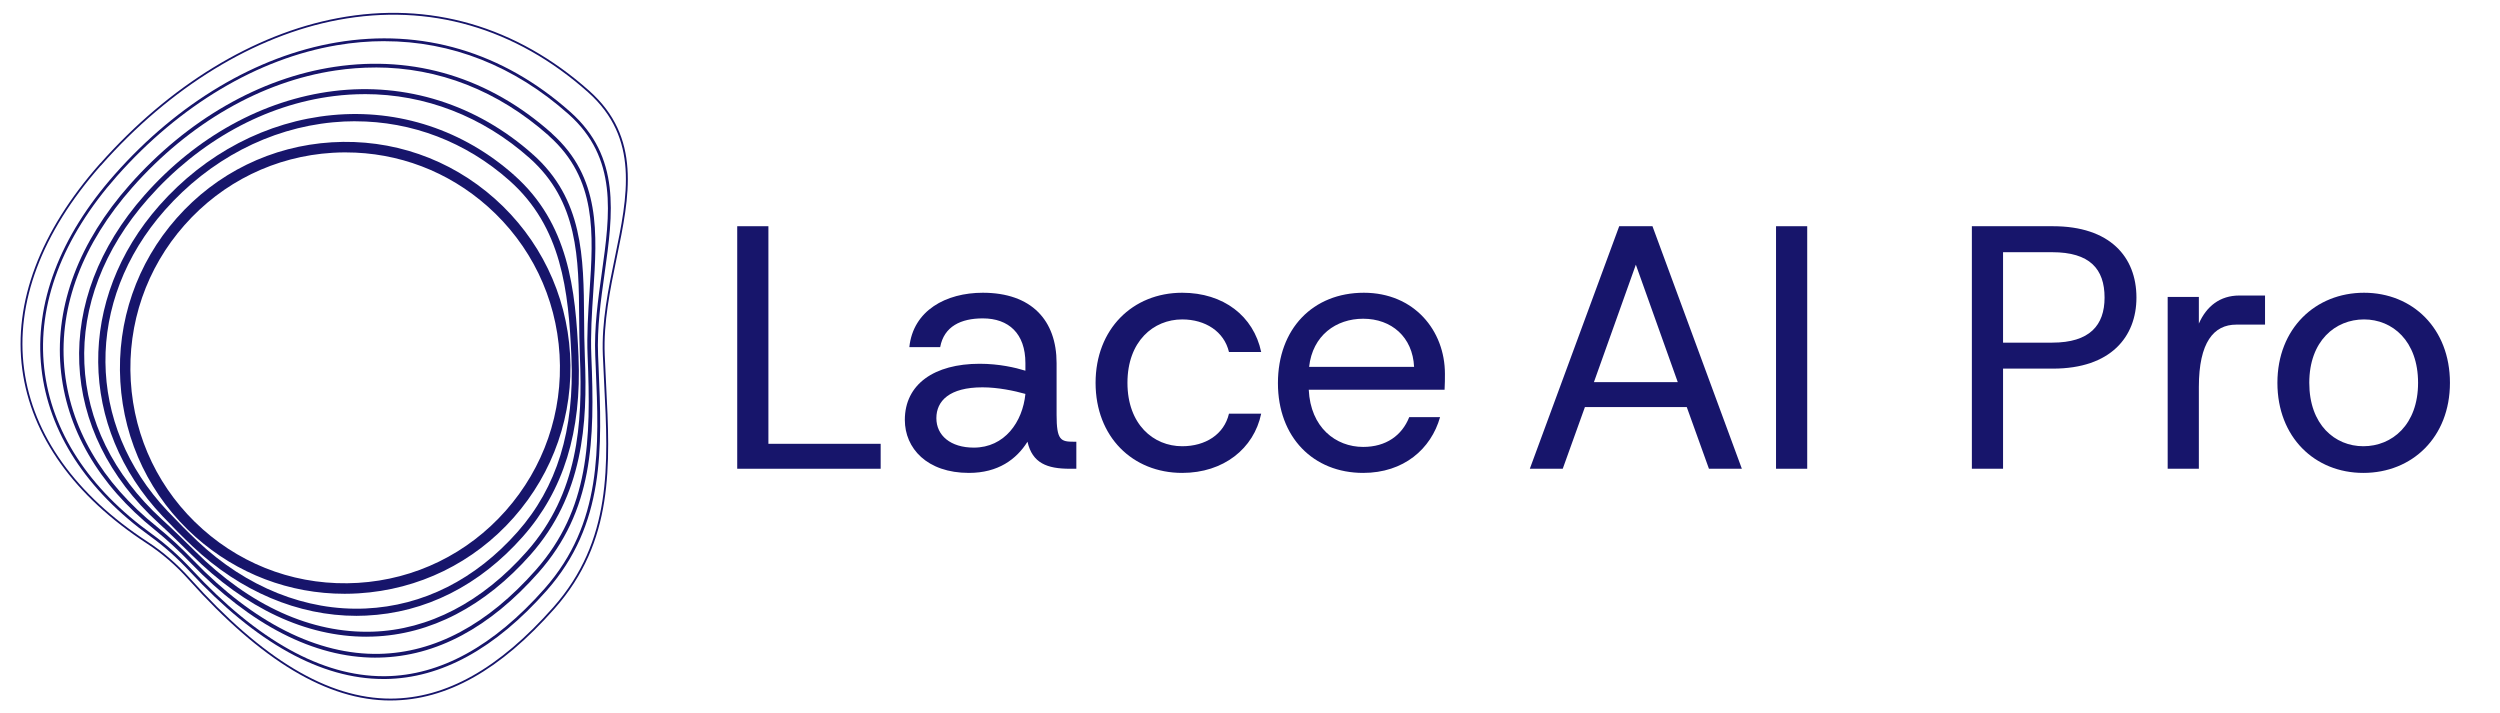 <?xml version="1.0" encoding="UTF-8"?>
<svg xmlns="http://www.w3.org/2000/svg" width="368" height="105" viewBox="0 0 368 105" fill="none">
  <path d="M50.724 87.405C42.627 87.405 34.908 84.477 28.799 79.047C22.175 73.161 18.239 65.031 17.713 56.163C17.188 47.295 20.137 38.75 26.015 32.098C31.892 25.446 39.999 21.487 48.843 20.946C57.679 20.409 66.201 23.354 72.826 29.24C79.45 35.13 83.386 43.256 83.912 52.124C84.437 60.992 81.488 69.538 75.611 76.19C69.733 82.841 61.626 86.8 52.782 87.341C52.096 87.385 51.407 87.405 50.724 87.405ZM50.898 22.43C50.245 22.43 49.593 22.451 48.933 22.491C40.501 23.005 32.773 26.782 27.166 33.125C21.559 39.468 18.748 47.618 19.25 56.073C19.752 64.528 23.504 72.274 29.82 77.889C36.137 83.503 44.25 86.31 52.685 85.8C61.117 85.286 68.846 81.508 74.452 75.165C80.059 68.823 82.871 60.673 82.368 52.218C81.866 43.763 78.114 36.016 71.798 30.402C65.974 25.224 58.617 22.434 50.895 22.434L50.898 22.43Z" fill="#17156B"></path>
  <path d="M52.471 90.652C43.889 90.652 35.373 87.056 28.354 80.427C26.908 79.057 25.456 77.597 23.909 75.961C11.468 62.819 11.287 44.018 23.467 30.234C30.232 22.581 39.266 17.86 48.903 16.944C58.714 16.01 68.23 19.153 75.698 25.792L75.356 26.198L75.704 25.802C83.674 32.89 84.725 42.47 85.157 52.49C85.635 63.537 82.958 72.204 76.963 78.987C70.586 86.199 62.596 90.222 53.857 90.618C53.395 90.638 52.93 90.652 52.468 90.652H52.471ZM52.284 17.847C51.196 17.847 50.101 17.901 49.003 18.005C39.631 18.895 30.845 23.491 24.257 30.943C12.455 44.297 12.626 62.51 24.676 75.239C26.209 76.861 27.648 78.308 29.081 79.665C36.271 86.448 45.054 89.967 53.817 89.571C62.265 89.188 70.001 85.289 76.183 78.295C81.987 71.73 84.581 63.306 84.112 52.547C83.691 42.762 82.677 33.414 75.015 26.604L74.998 26.587C68.595 20.896 60.632 17.854 52.29 17.854L52.284 17.847Z" fill="#17156B"></path>
  <path d="M53.944 93.724C45.037 93.724 36.16 89.567 28.207 81.663C26.651 80.122 24.987 78.49 23.337 76.986C8.542 63.463 7.712 44.072 21.268 28.736C28.87 20.134 38.751 14.694 49.084 13.408C59.765 12.082 70.185 15.386 78.422 22.709L78.191 22.991L78.432 22.716C85.846 29.307 85.91 37.826 85.98 46.842C85.994 48.672 86.007 50.569 86.087 52.446C86.512 62.439 85.836 72.896 78.104 81.643C71.373 89.258 63.336 93.429 54.864 93.704C54.556 93.714 54.248 93.721 53.941 93.721L53.944 93.724ZM53.693 13.858C52.197 13.858 50.69 13.952 49.177 14.14C39.019 15.399 29.302 20.758 21.817 29.227C8.546 44.24 9.356 63.218 23.832 76.448C25.492 77.959 27.163 79.601 28.726 81.146C36.806 89.181 45.84 93.264 54.848 92.982C63.112 92.717 70.968 88.63 77.562 81.166C85.123 72.614 85.779 62.325 85.361 52.487C85.281 50.596 85.267 48.696 85.254 46.855C85.187 38.004 85.12 29.643 77.954 23.27L77.944 23.26C71.031 17.115 62.556 13.854 53.693 13.854V13.858Z" fill="#17156B"></path>
  <path d="M55.289 96.807C46.259 96.807 36.866 92.002 28.083 82.879C26.359 81.082 24.572 79.437 22.774 77.979C14.477 71.328 9.687 63.047 8.914 54.035C8.134 44.895 11.652 35.617 19.089 27.205C27.541 17.642 38.269 11.474 49.298 9.832C61.017 8.089 72.042 11.464 81.184 19.59L81.267 19.684C88.454 26.141 87.908 34.327 87.329 42.994C87.125 46.056 86.914 49.226 87.045 52.383C87.563 64.884 87.322 75.172 79.269 84.279C72.086 92.405 64.196 96.619 55.825 96.797C55.644 96.8 55.464 96.803 55.283 96.803L55.289 96.807ZM55.249 9.936C53.318 9.936 51.36 10.08 49.378 10.376C38.476 11.998 27.866 18.102 19.498 27.568C12.164 35.865 8.693 45.002 9.459 53.987C10.216 62.846 14.939 70.995 23.116 77.55C24.933 79.02 26.734 80.686 28.475 82.496C37.325 91.686 46.794 96.431 55.815 96.249C64.029 96.075 71.781 91.924 78.861 83.916C86.773 74.961 87.011 64.783 86.496 52.406C86.362 49.216 86.576 46.033 86.78 42.957C87.353 34.395 87.888 26.309 80.815 20.016L80.728 19.922C73.274 13.331 64.558 9.929 55.243 9.929L55.249 9.936Z" fill="#17156B"></path>
  <path d="M56.438 99.95C47.26 99.95 37.673 94.628 27.939 84.124C26.102 82.147 24.167 80.421 22.189 78.993C12.716 72.187 7.153 63.621 6.099 54.229C5.034 44.733 8.766 34.858 16.89 25.671C26.202 15.134 37.787 8.24 49.512 6.252C62.114 4.117 74.024 7.649 83.948 16.474L83.958 16.484C91.406 23.105 90.234 31.433 88.996 40.247C88.444 44.179 87.871 48.242 88.039 52.319L88.112 54.058C88.618 65.945 89.096 77.174 80.467 86.935C72.916 95.477 64.93 99.856 56.722 99.95C56.628 99.95 56.535 99.95 56.441 99.95H56.438ZM56.585 6.058C54.279 6.058 51.939 6.256 49.576 6.659C37.944 8.63 26.446 15.48 17.195 25.943C9.151 35.042 5.456 44.807 6.507 54.182C7.545 63.457 13.051 71.922 22.426 78.658C24.428 80.102 26.383 81.848 28.241 83.842C37.894 94.258 47.38 99.537 56.438 99.537C56.531 99.537 56.622 99.537 56.712 99.537C64.799 99.443 72.685 95.108 80.153 86.659C88.671 77.022 88.196 65.878 87.694 54.075L87.62 52.336C87.453 48.222 88.025 44.139 88.581 40.19C89.803 31.487 90.961 23.267 83.681 16.796L83.671 16.789C75.704 9.704 66.449 6.064 56.585 6.064V6.058Z" fill="#17156B"></path>
  <path d="M57.479 103.113C48.217 103.113 38.507 97.304 27.802 85.357C25.911 83.241 23.822 81.435 21.596 79.987C10.935 73.03 4.602 64.175 3.28 54.38C1.951 44.532 5.898 34.065 14.691 24.116L14.781 24.012L14.791 24.022C24.954 12.572 37.355 4.99 49.73 2.666C63.216 0.134 76.009 3.828 86.72 13.351C94.459 20.228 92.675 28.831 90.783 37.937C89.819 42.591 88.819 47.403 89.016 52.245C89.076 53.706 89.15 55.169 89.22 56.587C89.826 68.46 90.398 79.675 81.645 89.577C73.622 98.654 65.74 103.083 57.552 103.11H57.475L57.479 103.113ZM14.805 24.405C6.129 34.26 2.239 44.609 3.551 54.343C4.86 64.058 11.15 72.845 21.744 79.756C23.99 81.22 26.095 83.043 28.003 85.172C38.654 97.055 48.297 102.834 57.475 102.834H57.549C65.653 102.807 73.468 98.409 81.438 89.396C90.117 79.578 89.548 68.416 88.942 56.6C88.869 55.183 88.795 53.715 88.738 52.255C88.541 47.379 89.542 42.551 90.512 37.88C92.387 28.854 94.154 20.328 86.536 13.556C75.892 4.093 63.186 0.423 49.78 2.935C37.425 5.255 25.041 12.844 14.909 24.308L14.818 24.412L14.808 24.401L14.805 24.405Z" fill="#17156B"></path>
  <path d="M108.519 69V33.3H113.109V65.328H129.633V69H108.519Z" fill="#17156B"></path>
  <path d="M142.627 69.612C136.456 69.612 133.192 65.991 133.192 61.809C133.192 56.556 137.527 53.547 144.208 53.547C147.064 53.547 149.461 54.108 150.94 54.567V53.445C150.94 49.11 148.492 46.866 144.667 46.866C141.454 46.866 138.955 48.039 138.394 51.099H133.855C134.416 45.693 139.261 43.092 144.667 43.092C151.858 43.092 155.53 47.172 155.53 53.445V61.044C155.53 64.818 156.142 65.022 158.08 65.022H158.437V69H157.468C154.153 69 151.96 68.184 151.246 65.022C149.614 67.623 146.911 69.612 142.627 69.612ZM137.833 61.554C137.833 64.104 139.924 65.889 143.341 65.889C147.88 65.889 150.532 62.115 150.94 57.984C149.308 57.525 146.911 57.015 144.616 57.015C139.771 57.015 137.833 59.004 137.833 61.554Z" fill="#17156B"></path>
  <path d="M174.019 69.612C166.726 69.612 161.269 64.308 161.269 56.352C161.269 48.447 166.726 43.092 174.019 43.092C180.088 43.092 184.525 46.509 185.647 51.813H180.904C180.19 48.804 177.436 47.019 174.019 47.019C169.786 47.019 165.961 50.232 165.961 56.352C165.961 62.472 169.786 65.685 174.019 65.685C177.436 65.685 180.19 63.951 180.904 60.891H185.647C184.576 66.042 180.088 69.612 174.019 69.612Z" fill="#17156B"></path>
  <path d="M200.657 69.612C193.313 69.612 188.111 64.359 188.111 56.403C188.111 48.396 193.262 43.092 200.759 43.092C208.154 43.092 212.693 48.651 212.693 55.026C212.693 55.74 212.693 56.454 212.642 57.372H192.65C192.905 62.931 196.628 65.787 200.657 65.787C204.023 65.787 206.369 64.104 207.44 61.401H211.979C210.653 66.093 206.624 69.612 200.657 69.612ZM200.657 46.917C196.679 46.917 193.211 49.365 192.701 54.006H208.154C207.95 49.62 204.839 46.917 200.657 46.917Z" fill="#17156B"></path>
  <path d="M225.19 69L238.348 33.3H243.244L256.402 69H251.557L248.293 59.922H233.299L230.035 69H225.19ZM234.625 56.25H246.967L240.796 38.961L234.625 56.25Z" fill="#17156B"></path>
  <path d="M261.432 69V33.3H266.022V69H261.432Z" fill="#17156B"></path>
  <path d="M290.259 69V33.3H302.193C310.557 33.3 314.484 37.788 314.484 43.806C314.484 49.569 310.71 54.261 302.193 54.261H294.849V69H290.259ZM294.849 50.436H302.091C307.599 50.436 309.792 47.886 309.792 43.806C309.792 39.573 307.599 37.125 302.091 37.125H294.849V50.436Z" fill="#17156B"></path>
  <path d="M319.082 69V43.704H323.672V47.631C324.794 45.081 326.783 43.5 329.639 43.5H333.413V47.784H329.18C325.865 47.784 323.672 50.385 323.672 56.964V69H319.082Z" fill="#17156B"></path>
  <path d="M347.882 69.612C340.742 69.612 335.234 64.359 335.234 56.352C335.234 48.345 340.844 43.092 347.984 43.092C355.124 43.092 360.632 48.345 360.632 56.352C360.632 64.359 355.073 69.612 347.882 69.612ZM347.882 65.685C352.115 65.685 355.94 62.523 355.94 56.352C355.94 50.181 352.166 47.019 347.984 47.019C343.751 47.019 339.926 50.181 339.926 56.352C339.926 62.523 343.7 65.685 347.882 65.685Z" fill="#17156B"></path>
</svg>
